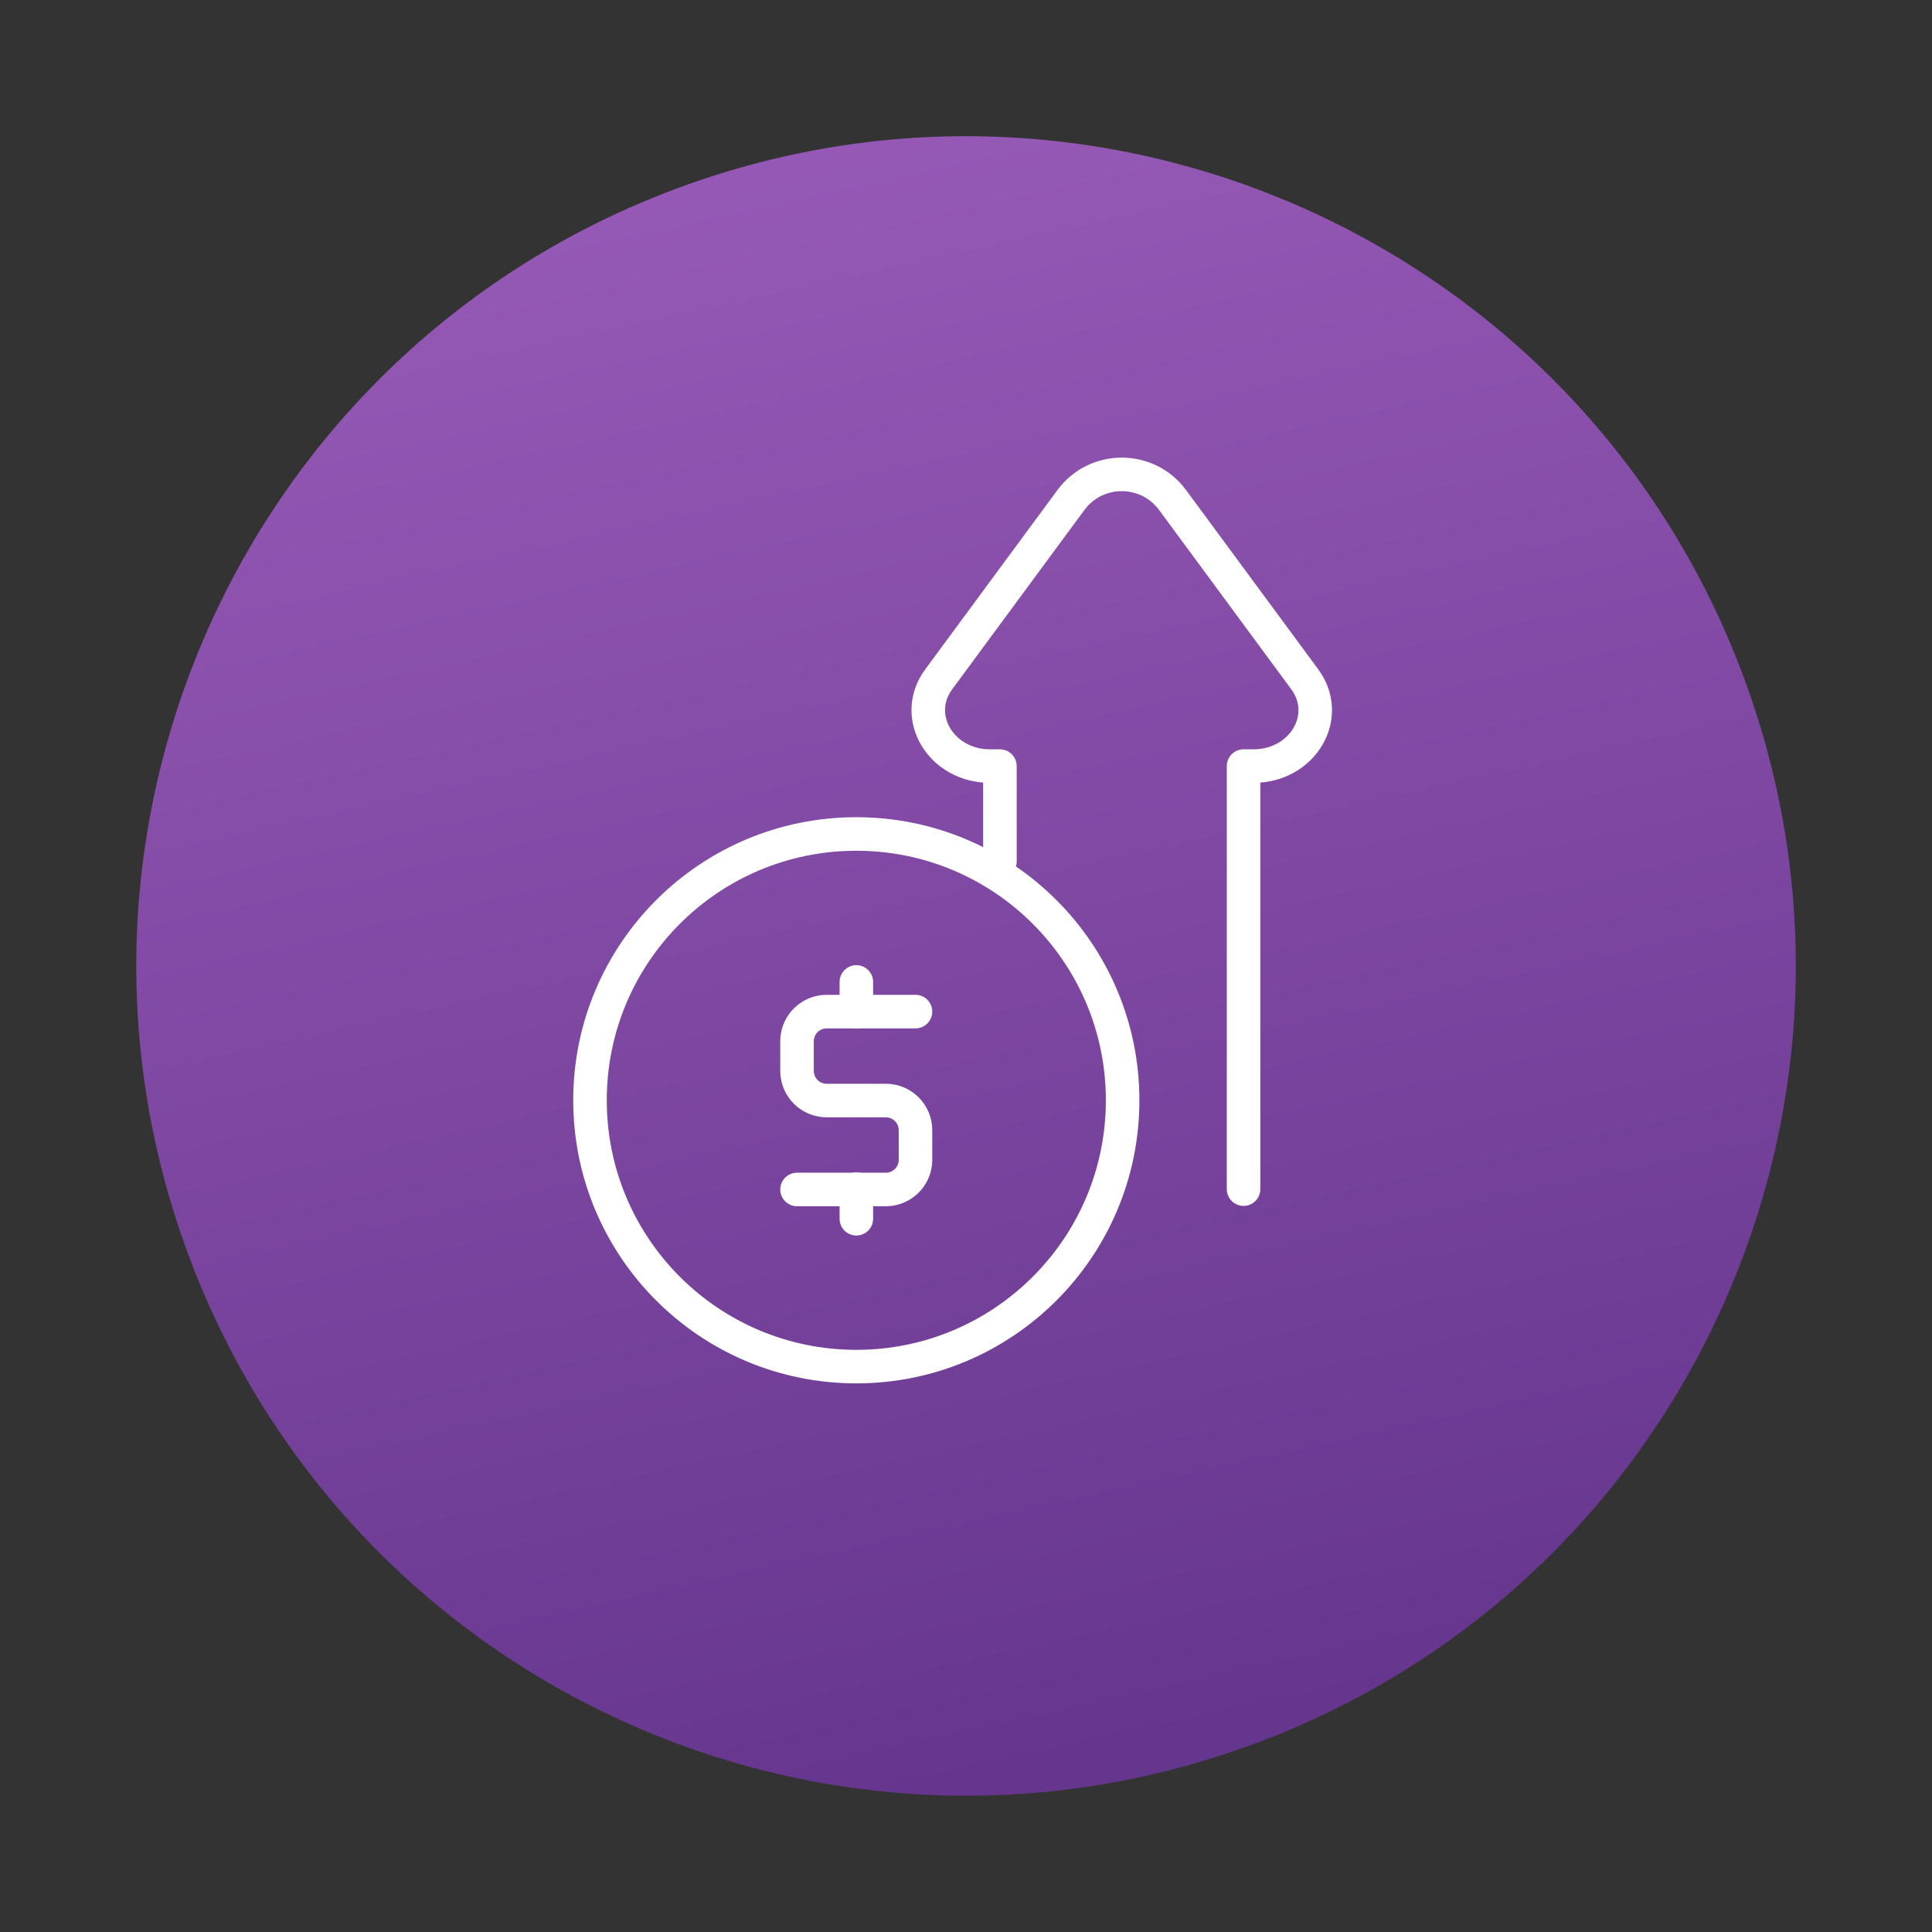 <svg fill="none" height="102" viewBox="0 0 102 102" width="102" xmlns="http://www.w3.org/2000/svg" xmlns:xlink="http://www.w3.org/1999/xlink"><rect x="0" y="0" width="102" height="102" fill="#333333" stroke="none"/><linearGradient id="a" gradientUnits="userSpaceOnUse" x1="65.62" x2="38.516" y1="116.999" y2="-5.382"><stop offset="0" stop-color="#582c83"/><stop offset="1" stop-color="#9d5ebc"/></linearGradient><path d="m66.253 92.054c22.674-8.422 34.227-33.632 25.805-56.306-8.422-22.674-33.632-34.227-56.306-25.805-22.674 8.422-34.227 33.632-25.805 56.305 8.422 22.674 33.632 34.227 56.305 25.805z" fill="url(#a)"/><g stroke="#fff" stroke-linecap="round" stroke-linejoin="round" stroke-miterlimit="10" stroke-width="1.771"><path d="m52.791 45.482v-5.036h-.517c-2.607 0-4.158-2.628-2.713-4.583l6.977-9.463c1.332-1.806 4.037-1.806 5.369 0l6.977 9.463c1.445 1.962-.106 4.583-2.713 4.583h-.517v7.735 14.599"/><path d="m45.209 72.15c7.765 0 14.06-6.295 14.06-14.06 0-7.765-6.295-14.06-14.06-14.06-7.765 0-14.06 6.295-14.06 14.06 0 7.765 6.295 14.06 14.06 14.06z"/><path d="m48.333 53.408h-4.689c-.864 0-1.565.701-1.565 1.565v1.565c0 .864.701 1.565 1.565 1.565h3.124c.864 0 1.565.701 1.565 1.565v1.565c0 .864-.701 1.565-1.565 1.565h-4.689"/><path d="m45.211 53.407v-1.565"/><path d="m45.211 62.779v1.565"/></g></svg>
